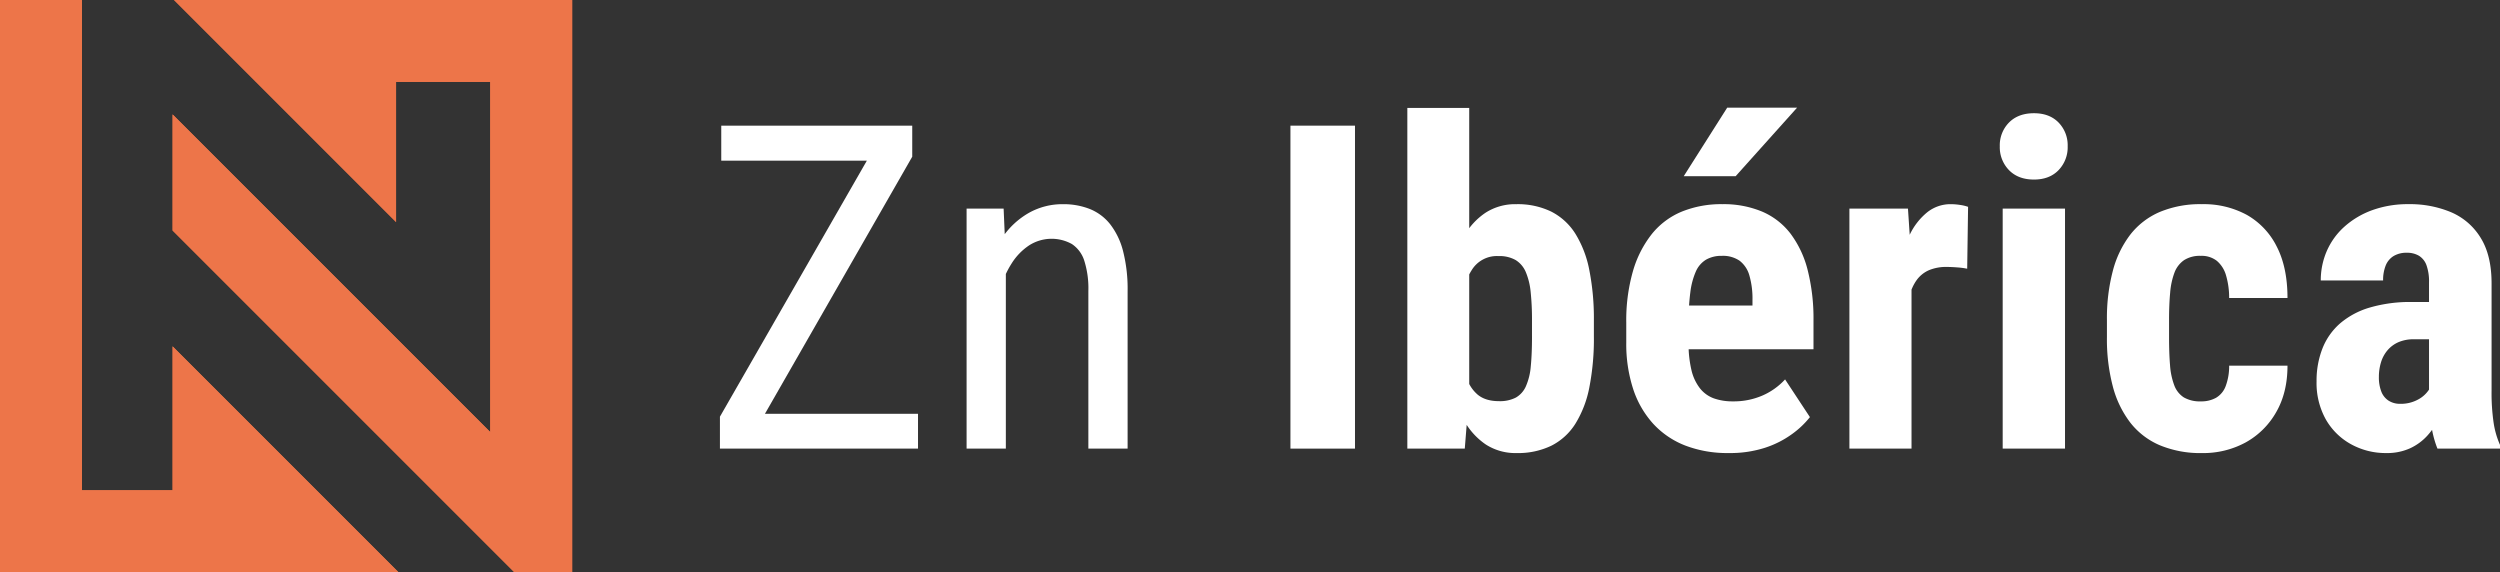 <svg xmlns="http://www.w3.org/2000/svg" width="1022.417" height="234.007" viewBox="0 0 1022.417 234.007"><rect x="0" y="0" width="1022.417" height="234.007" fill="#333333" stroke="none"/><path d="M0,0V234.007H162.938l-33.514-33.512L70.587,141.656v58.839H33.51V0ZM71.164,0l33.512,33.512,57.3,57.3v-57.3h38.522v143.2L70.587,46.8V94.276L176.805,200.495l33.512,33.512H234V0Z" fill="#ed7549"/><path d="M0,0V234.007H162.938l-33.514-33.512L70.587,141.656v58.839H33.51V0ZM71.164,0l33.512,33.512,57.3,57.3v-57.3h38.522v143.2L70.587,46.8V94.276L176.805,200.495l33.512,33.512H234V0Z" fill="#ed7549"/><g transform="translate(294.425 44.04)"><path d="M214.766,36.458l-68.4,119.381H136.116V142.776L204.425,23.757h10.341Zm-7.075,1.631h-71.03V23.757h71.03Zm9.435,117.75h-74.66V141.6h74.66Z" transform="translate(-136.116 -16.409)" fill="#fff"/><path d="M198.807,61.372v77.2H182.753V40.419H197.9Zm-3.9,24.4-6.532-.27a66.452,66.452,0,0,1,2.317-18.645,47.992,47.992,0,0,1,6.891-14.921A32.576,32.576,0,0,1,208.331,42.1a27.983,27.983,0,0,1,13.88-3.493A29.181,29.181,0,0,1,233.1,40.555a20.254,20.254,0,0,1,8.345,6.212,30,30,0,0,1,5.3,11.023,62.769,62.769,0,0,1,1.86,16.463v64.32H232.555v-64.5a37.505,37.505,0,0,0-1.679-12.383,12.768,12.768,0,0,0-5.081-6.8,17.06,17.06,0,0,0-17.374.5,24.4,24.4,0,0,0-7.121,7.255,37.929,37.929,0,0,0-4.718,10.571,46.053,46.053,0,0,0-1.676,12.563" transform="translate(-81.875 0.859)" fill="#fff"/><rect width="26.398" height="132.082" transform="translate(233.321 7.348)" fill="#fff"/><path d="M266.085,20.4h25.308V136.973l-1.815,22.77H266.085Zm76.291,87v6.442a103.146,103.146,0,0,1-1.86,20.865,43.989,43.989,0,0,1-5.715,14.877,24.8,24.8,0,0,1-9.844,8.979,31.283,31.283,0,0,1-14.151,2.994,22.3,22.3,0,0,1-12.61-3.491,28.434,28.434,0,0,1-8.845-9.708,59.945,59.945,0,0,1-5.806-14.6,117.3,117.3,0,0,1-3.221-18.371v-9.524a112.024,112.024,0,0,1,3.13-18.234,61,61,0,0,1,5.762-14.652,27.809,27.809,0,0,1,8.845-9.7,22.315,22.315,0,0,1,12.563-3.5,31.323,31.323,0,0,1,14.332,3.041,25.136,25.136,0,0,1,9.844,9.026,43.972,43.972,0,0,1,5.715,14.921,102.268,102.268,0,0,1,1.86,20.64m-25.31,6.442V107.4a107.772,107.772,0,0,0-.545-11.7,27.845,27.845,0,0,0-1.994-8.163,10.566,10.566,0,0,0-4.129-4.9A13.374,13.374,0,0,0,303.367,81a12.041,12.041,0,0,0-11.023,5.851,20.366,20.366,0,0,0-2.721,6.712,42.775,42.775,0,0,0-.952,8.486v17.144a40.332,40.332,0,0,0,1.542,11.066,14.789,14.789,0,0,0,4.67,7.439q3.222,2.635,8.665,2.632a14.239,14.239,0,0,0,6.894-1.451,9.861,9.861,0,0,0,4.127-4.627,25.335,25.335,0,0,0,2-8.209q.5-5.039.5-12.2" transform="translate(15.044 -20.311)" fill="#fff"/><path d="M349.389,161.6a48,48,0,0,1-17.826-3.084,35.01,35.01,0,0,1-13.11-8.936,39.325,39.325,0,0,1-8.163-14.2,59.534,59.534,0,0,1-2.812-19.052v-8.072a72.955,72.955,0,0,1,2.721-21,44.076,44.076,0,0,1,7.714-15.2A30.8,30.8,0,0,1,330.2,62.859a42.775,42.775,0,0,1,16.556-3.039,40.753,40.753,0,0,1,16.283,3.039A28.925,28.925,0,0,1,374.7,71.931a41.892,41.892,0,0,1,6.987,14.923,81.1,81.1,0,0,1,2.36,20.683v11.613H318.276V101.277h40.819V99.01a33.981,33.981,0,0,0-1.268-10.026,11.473,11.473,0,0,0-4-6.033,12.014,12.014,0,0,0-7.257-1.994,12.524,12.524,0,0,0-6.437,1.542,10.6,10.6,0,0,0-4.177,4.806,29.956,29.956,0,0,0-2.267,8.483,91.993,91.993,0,0,0-.727,12.474v8.072a46.337,46.337,0,0,0,1.181,11.386,19.32,19.32,0,0,0,3.493,7.439,12.863,12.863,0,0,0,5.669,4.082,22.746,22.746,0,0,0,7.8,1.226,29.448,29.448,0,0,0,12.111-2.405,27.417,27.417,0,0,0,9.21-6.578l10.158,15.423a36.336,36.336,0,0,1-7.259,6.894,39.458,39.458,0,0,1-11.066,5.624,46.429,46.429,0,0,1-14.875,2.178M330.973,48.391,348.751,20.36h28.58L352.2,48.391Z" transform="translate(63.186 -20.36)" fill="#fff"/><path d="M375.069,62.28v76.293h-25.4V40.418h23.947ZM398.2,39.691,397.837,65a32.434,32.434,0,0,0-4.127-.543q-2.4-.182-4.218-.182a18.042,18.042,0,0,0-7.257,1.313,12.273,12.273,0,0,0-4.943,3.9,18.01,18.01,0,0,0-2.948,6.4,39.785,39.785,0,0,0-1.181,8.62l-4.808-1.817a96.544,96.544,0,0,1,1.5-17.644,52.124,52.124,0,0,1,4.493-13.969,26.414,26.414,0,0,1,7.209-9.21,15.228,15.228,0,0,1,9.572-3.264,25.33,25.33,0,0,1,3.855.316,16.545,16.545,0,0,1,3.221.772" transform="translate(112.254 0.857)" fill="#fff"/><path d="M378.1,34.925a13.234,13.234,0,0,1,3.764-9.706q3.767-3.809,10.208-3.811,6.346,0,10.067,3.811a13.313,13.313,0,0,1,3.72,9.706,13.471,13.471,0,0,1-3.72,9.753q-3.718,3.858-10.067,3.855-6.444,0-10.208-3.855a13.39,13.39,0,0,1-3.764-9.753m26.67,123.646H379.282V60.416h25.492Z" transform="translate(145.325 -19.141)" fill="#fff"/><path d="M436.822,119.251a12.338,12.338,0,0,0,6.126-1.451,9.249,9.249,0,0,0,3.945-4.718,23.286,23.286,0,0,0,1.449-8.438H472.2q0,11.07-4.674,19.1a32.261,32.261,0,0,1-12.518,12.34,36.259,36.259,0,0,1-17.735,4.307,43.168,43.168,0,0,1-17.235-3.175,30.433,30.433,0,0,1-12.111-9.251,41.554,41.554,0,0,1-7.166-14.834,75.975,75.975,0,0,1-2.405-20.093V85.867a75.737,75.737,0,0,1,2.405-19.956,41.566,41.566,0,0,1,7.166-14.88,30.516,30.516,0,0,1,12.063-9.253A42.885,42.885,0,0,1,437.186,38.6,36.876,36.876,0,0,1,455.6,43,30.431,30.431,0,0,1,467.8,55.93q4.4,8.527,4.4,21.046h-23.86a32.436,32.436,0,0,0-1.315-9.39,12.1,12.1,0,0,0-3.718-5.806,10.07,10.07,0,0,0-6.578-2.042,11.917,11.917,0,0,0-6.848,1.769,10.8,10.8,0,0,0-3.9,5.079,30.018,30.018,0,0,0-1.767,8.211q-.454,4.9-.452,11.068v7.166q0,6.625.407,11.477a28.8,28.8,0,0,0,1.722,8.163,9.977,9.977,0,0,0,3.9,4.945,13.081,13.081,0,0,0,7.03,1.633" transform="translate(168.884 0.859)" fill="#fff"/><path d="M487.071,78.611l.091,15.241h-9.344a15.589,15.589,0,0,0-6.305,1.177,12.371,12.371,0,0,0-4.491,3.312,13.733,13.733,0,0,0-2.676,4.945,20.3,20.3,0,0,0-.863,5.987,15.92,15.92,0,0,0,1,5.987,7.715,7.715,0,0,0,3,3.72,8.577,8.577,0,0,0,4.718,1.27,14.607,14.607,0,0,0,7.257-1.726,12.134,12.134,0,0,0,4.581-4.17,5.8,5.8,0,0,0,.952-4.536l5.805,9.887a47.606,47.606,0,0,1-2.948,6.984,30.715,30.715,0,0,1-4.672,6.712,21.94,21.94,0,0,1-6.939,5.038,22.667,22.667,0,0,1-9.751,1.949,29.23,29.23,0,0,1-14.425-3.627,26.589,26.589,0,0,1-10.3-10.162,30.521,30.521,0,0,1-3.766-15.511A36.1,36.1,0,0,1,440.4,97.615a26.451,26.451,0,0,1,7.212-10.251,32.889,32.889,0,0,1,12.156-6.487A58.656,58.656,0,0,1,477,78.611Zm-3.085,37.373V70.627a19.652,19.652,0,0,0-1.045-7.075,7.544,7.544,0,0,0-3.082-3.857,9.438,9.438,0,0,0-4.947-1.224,10.106,10.106,0,0,0-5.442,1.361,8.06,8.06,0,0,0-3.221,3.9,15.993,15.993,0,0,0-1.04,6.078H439.717a29.986,29.986,0,0,1,2.449-12.02,28.7,28.7,0,0,1,7.212-9.978,34.72,34.72,0,0,1,11.386-6.757A42.566,42.566,0,0,1,475.639,38.6a43.353,43.353,0,0,1,17.419,3.312,26.212,26.212,0,0,1,12.063,10.478q4.445,7.167,4.447,18.6v43.728a84.535,84.535,0,0,0,.859,13.424,34.828,34.828,0,0,0,2.587,8.89v1.542h-25.58a41.16,41.16,0,0,1-2.587-10.205,88.589,88.589,0,0,1-.861-12.383" transform="translate(214.978 0.857)" fill="#fff"/></g></svg>